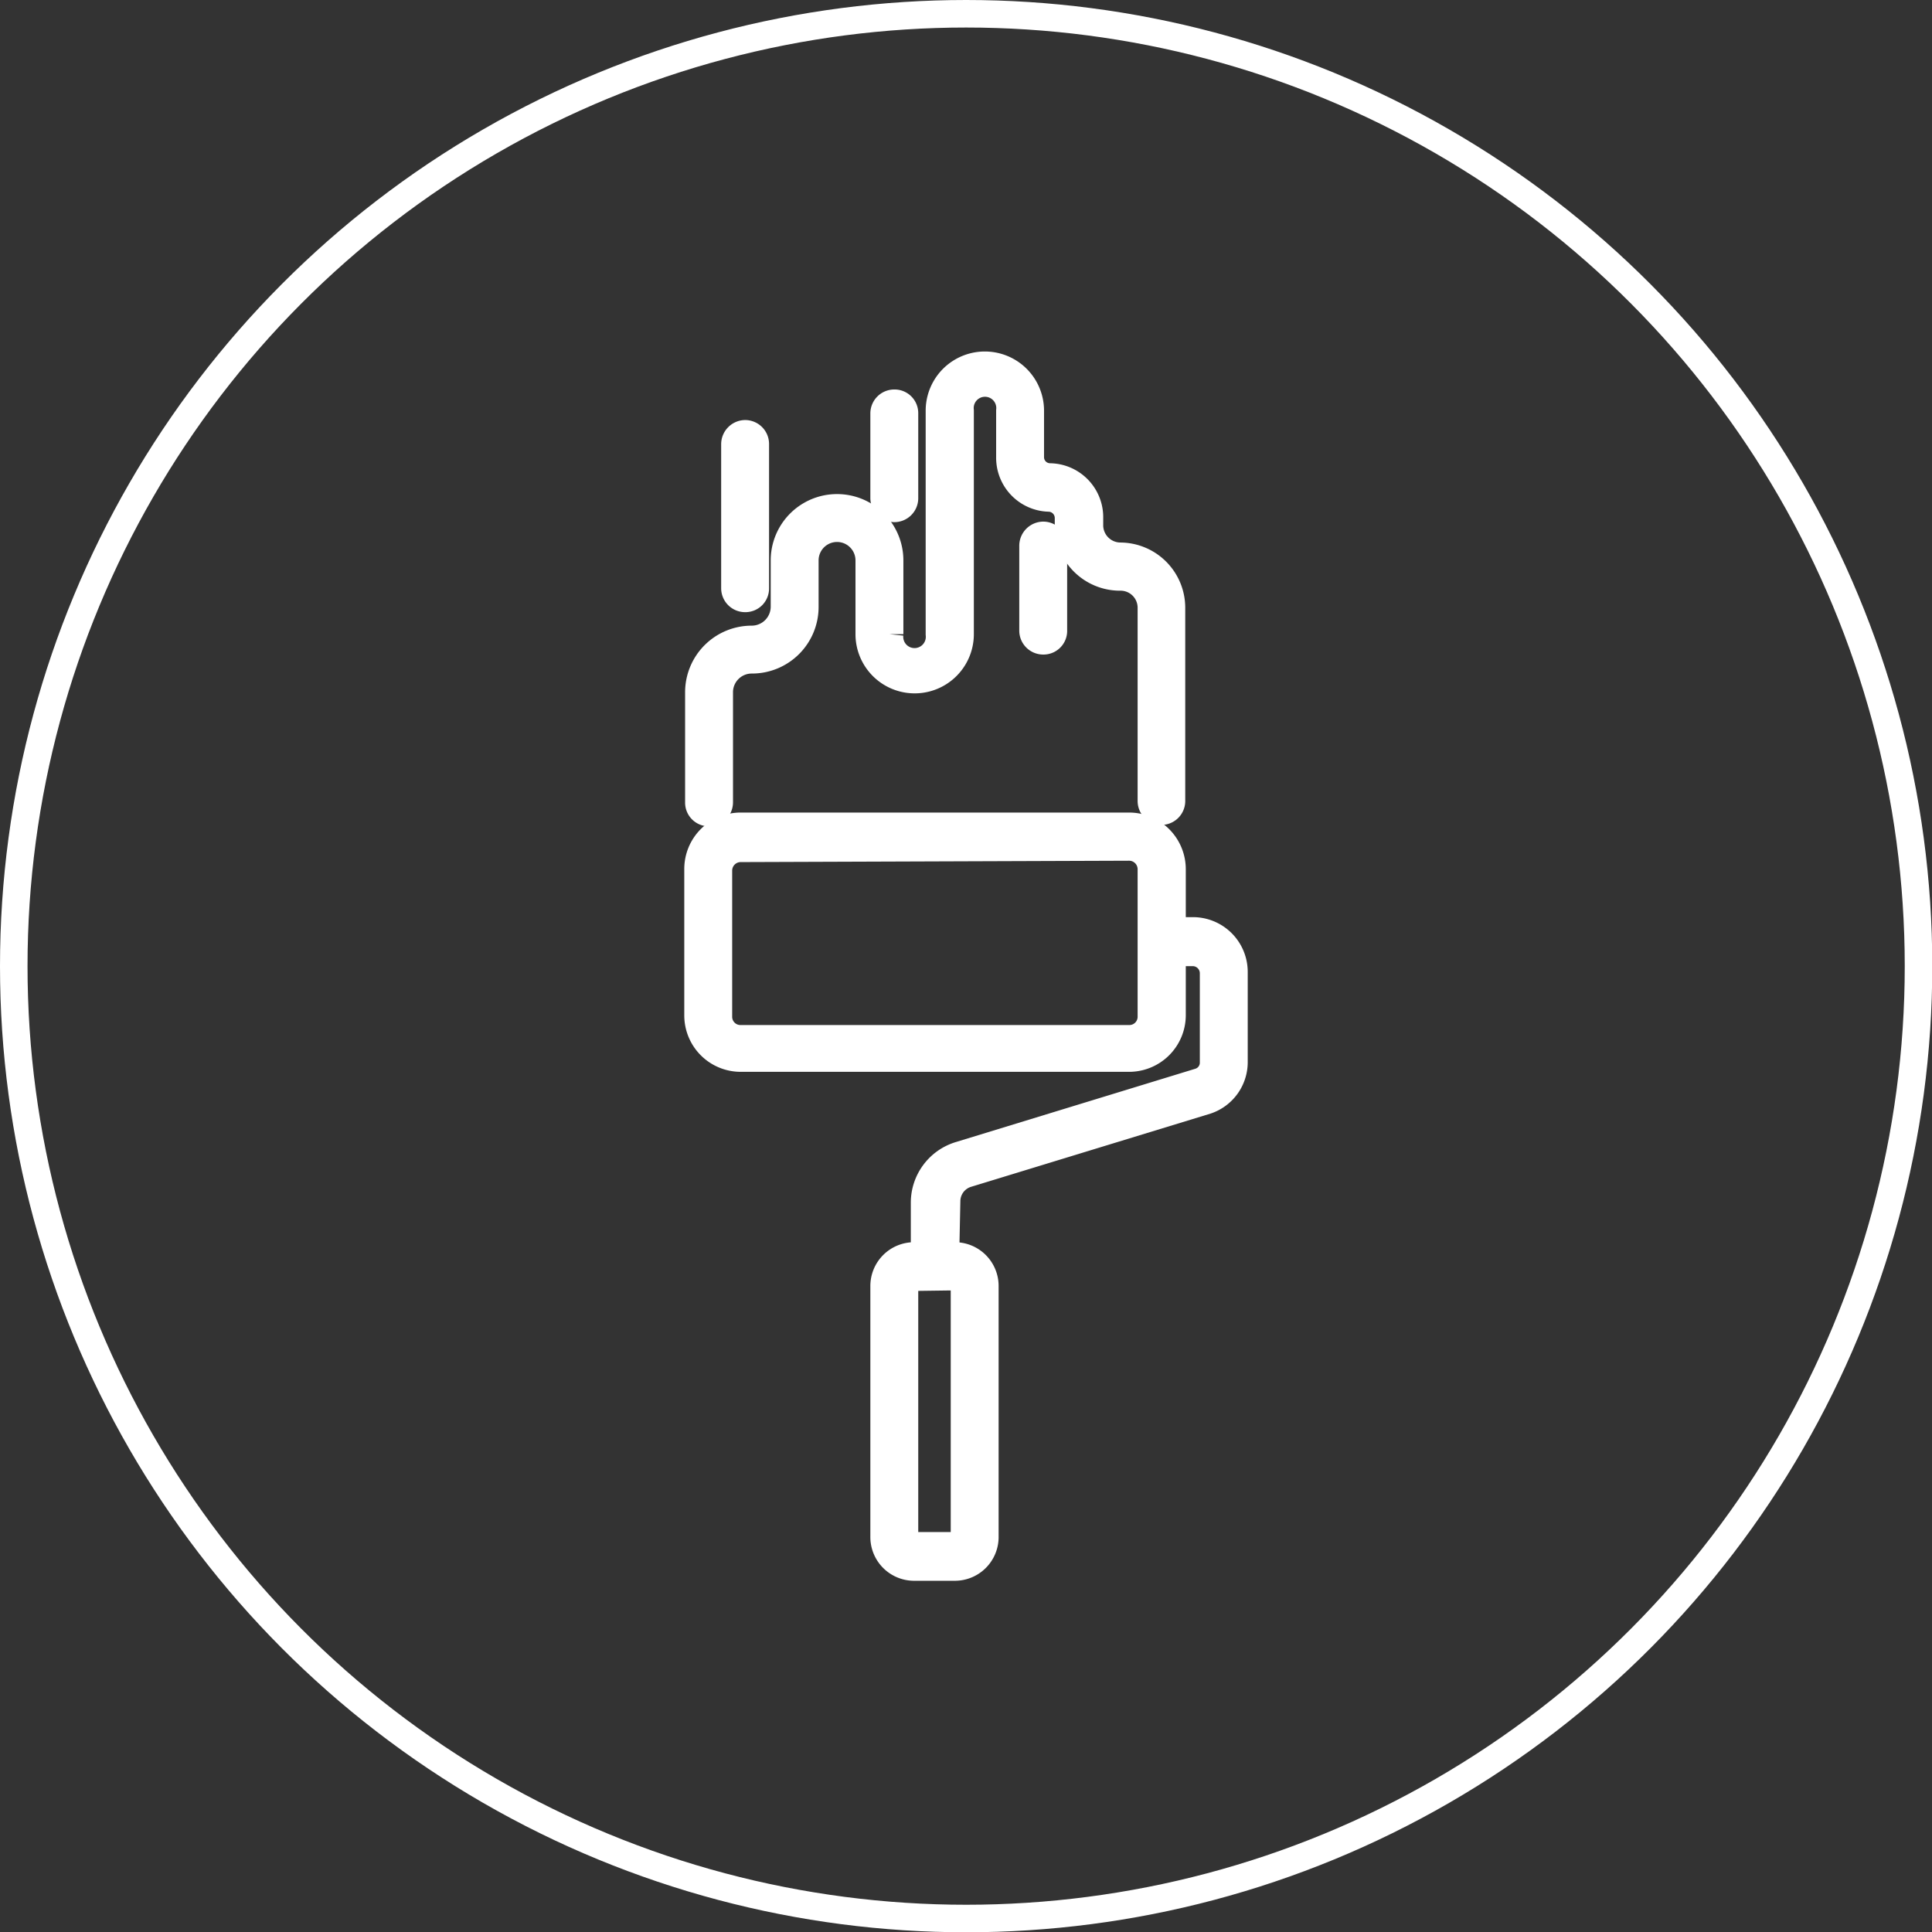 <svg id="Ebene_1" data-name="Ebene 1" xmlns="http://www.w3.org/2000/svg" viewBox="0 0 70.19 70.19"><rect x="0" y="0" width="70.19" height="70.19" fill="#333333" stroke="none"/><defs><style>.cls-1{fill:#fff;}.cls-1,.cls-2{stroke:#fff;stroke-miterlimit:10;}.cls-2{fill:none;}</style></defs><title>pinsel</title><path class="cls-1" d="M46.33,43.62H32.22a1.55,1.55,0,0,1-1.55-1.55V36.76a1.55,1.55,0,0,1,1.55-1.56H46.33a1.56,1.56,0,0,1,1.56,1.56v5.31A1.56,1.56,0,0,1,46.33,43.62ZM32.22,36a.81.81,0,0,0-.81.81v5.31a.8.8,0,0,0,.81.8H46.33a.8.8,0,0,0,.81-.8V36.76a.81.81,0,0,0-.81-.81Z" transform="translate(-5.31 -5.18)"/><path class="cls-1" d="M40,62.11H38.52A1.09,1.09,0,0,1,37.43,61v-9.1a1.09,1.09,0,0,1,1.09-1.09H40a1.09,1.09,0,0,1,1.09,1.09V61A1.09,1.09,0,0,1,40,62.11ZM38.52,51.58a.35.35,0,0,0-.35.34V61a.35.35,0,0,0,.35.34H40a.35.35,0,0,0,.35-.34v-9.1a.35.35,0,0,0-.35-.34Z" transform="translate(-5.31 -5.18)"/><path class="cls-1" d="M39.65,51.2H38.9V48.87a1.8,1.8,0,0,1,1.28-1.72l8.69-2.66a.73.73,0,0,0,.53-.71V40.53a.76.76,0,0,0-.75-.75H47.51V39h1.14a1.49,1.49,0,0,1,1.49,1.49v3.25a1.47,1.47,0,0,1-1,1.42l-8.7,2.66a1.05,1.05,0,0,0-.74,1Z" transform="translate(-5.31 -5.18)"/><path class="cls-1" d="M47.51,34.65a.37.37,0,0,1-.37-.37v-7A1.12,1.12,0,0,0,46,26.14a1.87,1.87,0,0,1-1.87-1.87V24a.73.73,0,0,0-.72-.73A1.46,1.46,0,0,1,42,21.79V20.1a.91.91,0,1,0-1.81,0v8.12a1.65,1.65,0,0,1-3.3,0V25.54a1.17,1.17,0,0,0-2.34,0v1.68a1.92,1.92,0,0,1-1.93,1.93,1.18,1.18,0,0,0-1.18,1.18v4a.37.37,0,0,1-.37.37.36.36,0,0,1-.37-.37v-4a1.92,1.92,0,0,1,1.92-1.92,1.19,1.19,0,0,0,1.19-1.19V25.54a1.91,1.91,0,0,1,3.82,0v2.68a.91.91,0,1,0,1.81,0V20.1a1.65,1.65,0,1,1,3.3,0v1.69a.72.72,0,0,0,.72.72A1.46,1.46,0,0,1,44.89,24v.29A1.13,1.13,0,0,0,46,25.39a1.87,1.87,0,0,1,1.87,1.87v7A.37.37,0,0,1,47.51,34.65Z" transform="translate(-5.31 -5.18)"/><path class="cls-1" d="M32.38,26.92a.37.37,0,0,1-.37-.37V21.31a.38.38,0,0,1,.37-.37.37.37,0,0,1,.37.37v5.24A.36.36,0,0,1,32.38,26.92Z" transform="translate(-5.31 -5.18)"/><path class="cls-1" d="M37.8,23.65a.38.38,0,0,1-.37-.37V20.2a.37.37,0,0,1,.37-.37.36.36,0,0,1,.37.37v3.08A.37.37,0,0,1,37.8,23.65Z" transform="translate(-5.31 -5.18)"/><path class="cls-1" d="M43.21,28.46a.37.37,0,0,1-.37-.37V25a.38.38,0,0,1,.37-.37.37.37,0,0,1,.37.37v3.08A.36.36,0,0,1,43.21,28.46Z" transform="translate(-5.31 -5.18)"/><circle class="cls-2" cx="35.1" cy="35.1" r="34.6"/></svg>
